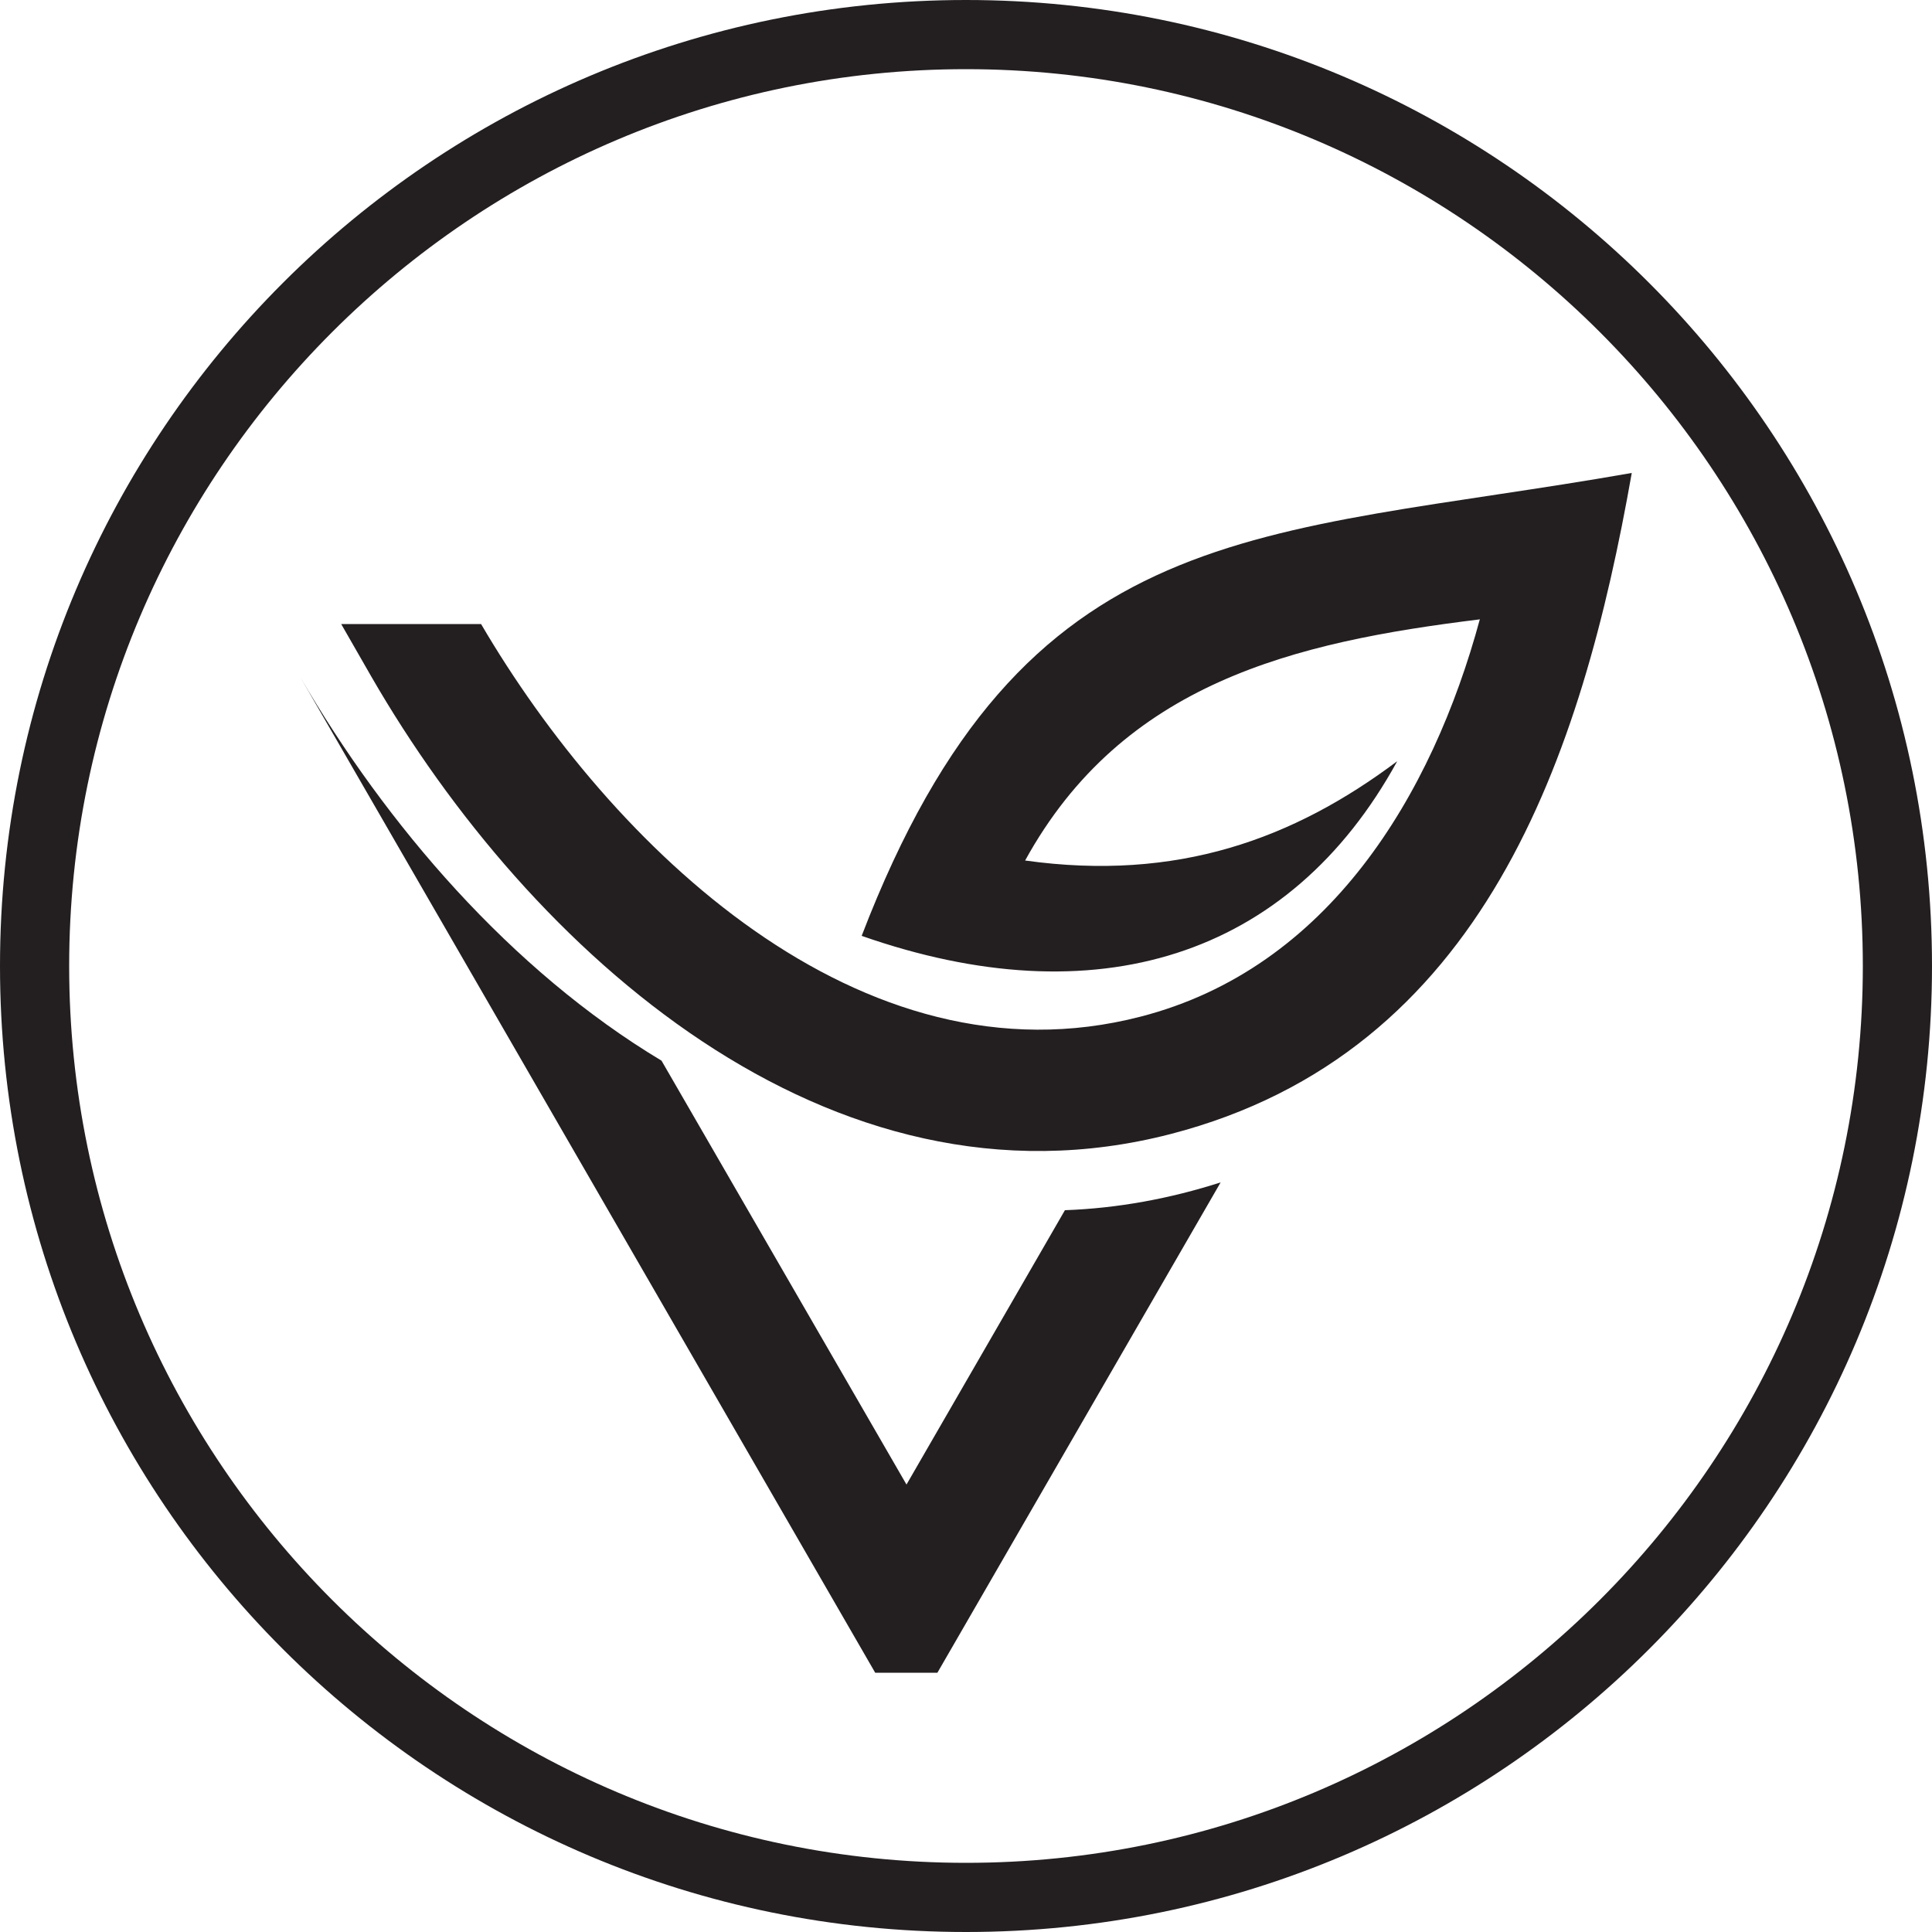 <?xml version="1.0" encoding="UTF-8"?><svg id="Layer_2" xmlns="http://www.w3.org/2000/svg" viewBox="0 0 50 50"><defs><style>.cls-1{fill:#231f20;stroke-width:0px;}</style></defs><g id="Layer_1-2"><path class="cls-1" d="M25,1.79c12.8,0,23.21,10.41,23.21,23.21s-10.41,23.21-23.21,23.21S1.79,37.8,1.79,25,12.2,1.79,25,1.79M25,0C11.19,0,0,11.19,0,25s11.19,25,25,25,25-11.19,25-25S38.81,0,25,0"/><path class="cls-1" d="M27.56,31.32l-4.1,7.1-6.34-10.97c-3.9-2.34-7.14-6.12-9.35-9.93l14.88,25.77h1.61l7.33-12.69c-1.31.42-2.66.67-4.03.72"/><path class="cls-1" d="M38.29,16.03c-4.8.59-9.23,1.64-11.76,6.24,3.94.55,6.95-.56,9.63-2.57-2.79,5.09-7.81,6.64-13.86,4.52,4.2-10.95,10.26-10.28,19.93-11.98-1.29,7.31-3.82,15.01-11.94,17.11-8.83,2.28-16.58-4.73-20.68-11.84l-.78-1.36h3.62c3.35,5.72,9.81,12.04,17.07,10.16,4.85-1.25,7.54-5.71,8.78-10.29"/></g></svg>
